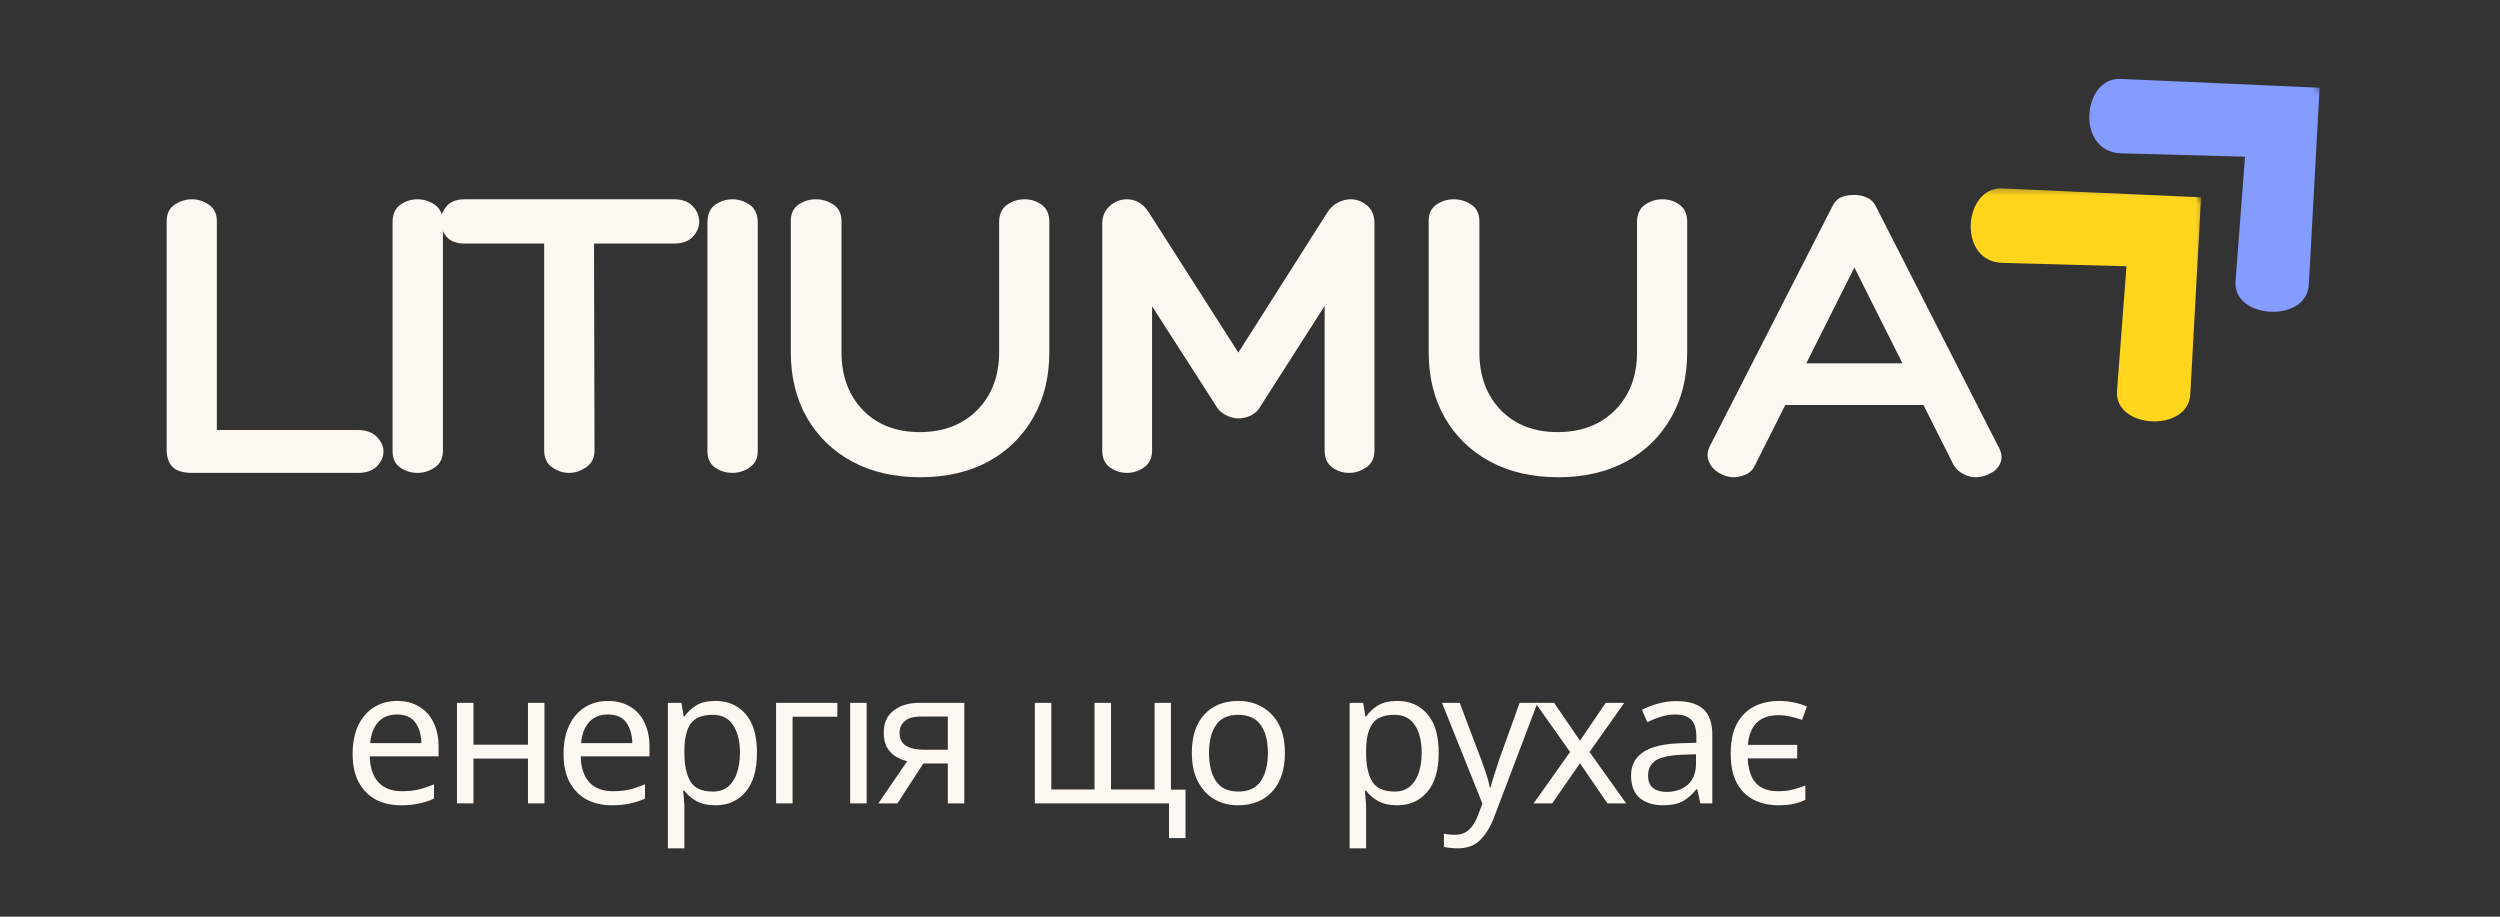 <svg width="300" height="110" viewBox="0 0 300 110" fill="none" xmlns="http://www.w3.org/2000/svg">
<rect x="0" y="0" width="300" height="110" fill="#333333" stroke="none"/>
<mask id="mask0_69_413" style="mask-type:luminance" maskUnits="userSpaceOnUse" x="235" y="22" width="30" height="30">
<path d="M235.346 22.334H264.679V51.667H235.346V22.334Z" fill="white"/>
</mask>
<g mask="url(#mask0_69_413)">
<mask id="mask1_69_413" style="mask-type:luminance" maskUnits="userSpaceOnUse" x="230" y="8" width="48" height="49">
<path d="M230.715 26.938L250.543 8.609L277.694 37.984L257.866 56.312L230.715 26.938Z" fill="white"/>
</mask>
<g mask="url(#mask1_69_413)">
<mask id="mask2_69_413" style="mask-type:luminance" maskUnits="userSpaceOnUse" x="230" y="8" width="48" height="49">
<path d="M230.715 26.938L250.543 8.609L277.694 37.984L257.866 56.312L230.715 26.938Z" fill="white"/>
</mask>
<g mask="url(#mask2_69_413)">
<path d="M264.126 23.677L240.236 22.615C235.621 22.412 234.84 31.401 240.309 31.547L255.178 31.953L254.043 46.912C253.694 51.469 262.58 51.948 262.835 47.318L264.126 23.677Z" fill="#FFD51E"/>
</g>
</g>
</g>
<mask id="mask3_69_413" style="mask-type:luminance" maskUnits="userSpaceOnUse" x="250" y="9" width="30" height="30">
<path d="M250.012 9H279.345V38.333H250.012V9Z" fill="white"/>
</mask>
<g mask="url(#mask3_69_413)">
<mask id="mask4_69_413" style="mask-type:luminance" maskUnits="userSpaceOnUse" x="244" y="-5" width="48" height="49">
<path d="M244.943 13.787L264.771 -4.542L291.917 24.834L272.089 43.162L244.943 13.787Z" fill="white"/>
</mask>
<g mask="url(#mask4_69_413)">
<mask id="mask5_69_413" style="mask-type:luminance" maskUnits="userSpaceOnUse" x="244" y="-5" width="48" height="49">
<path d="M244.943 13.787L264.771 -4.542L291.917 24.834L272.089 43.162L244.943 13.787Z" fill="white"/>
</mask>
<g mask="url(#mask5_69_413)">
<path d="M278.355 10.526L254.464 9.469C249.85 9.261 249.068 18.25 254.537 18.401L269.402 18.802L268.266 33.761C267.923 38.318 276.808 38.797 277.058 34.167L278.355 10.526Z" fill="#849BFF"/>
</g>
</g>
</g>
<path d="M23.083 56.747C21.984 56.747 21.193 56.513 20.708 56.039C20.234 55.555 20 54.862 20 53.956V26.539C20 25.654 20.318 24.992 20.958 24.56C21.594 24.133 22.292 23.914 23.042 23.914C23.76 23.914 24.438 24.133 25.062 24.56C25.698 24.992 26.021 25.654 26.021 26.539V51.602H42.938C43.938 51.602 44.698 51.883 45.229 52.435C45.755 52.977 46.021 53.555 46.021 54.164C46.021 54.82 45.755 55.414 45.229 55.956C44.698 56.487 43.938 56.747 42.938 56.747H23.083Z" fill="#FDF8F2"/>
<path d="M47.107 26.706C47.107 25.737 47.41 25.029 48.024 24.581C48.649 24.138 49.342 23.914 50.107 23.914C50.857 23.914 51.55 24.138 52.191 24.581C52.826 25.029 53.149 25.737 53.149 26.706V54.122C53.149 54.987 52.826 55.638 52.191 56.081C51.55 56.529 50.857 56.747 50.107 56.747C49.342 56.747 48.649 56.534 48.024 56.102C47.41 55.675 47.107 55.013 47.107 54.122V26.706Z" fill="#FDF8F2"/>
<path d="M80.885 23.914C81.869 23.914 82.619 24.195 83.135 24.747C83.645 25.289 83.906 25.909 83.906 26.602C83.906 27.258 83.645 27.862 83.135 28.414C82.619 28.956 81.869 29.227 80.885 29.227H71.281L71.343 54.018C71.343 54.95 70.999 55.638 70.322 56.081C69.656 56.529 68.978 56.747 68.301 56.747C67.578 56.747 66.895 56.529 66.26 56.081C65.619 55.638 65.301 54.95 65.301 54.018V29.227H55.781C54.781 29.227 54.051 28.956 53.593 28.414C53.124 27.862 52.885 27.258 52.885 26.602C52.885 25.909 53.124 25.289 53.593 24.747C54.051 24.195 54.781 23.914 55.781 23.914H80.885Z" fill="#FDF8F2"/>
<path d="M84.891 26.706C84.891 25.737 85.193 25.029 85.807 24.581C86.432 24.138 87.125 23.914 87.891 23.914C88.641 23.914 89.333 24.138 89.974 24.581C90.609 25.029 90.932 25.737 90.932 26.706V54.122C90.932 54.987 90.609 55.638 89.974 56.081C89.333 56.529 88.641 56.747 87.891 56.747C87.125 56.747 86.432 56.534 85.807 56.102C85.193 55.675 84.891 55.013 84.891 54.122V26.706Z" fill="#FDF8F2"/>
<path d="M119.896 26.643C119.896 25.716 120.209 25.029 120.834 24.581C121.469 24.138 122.173 23.914 122.938 23.914C123.73 23.914 124.423 24.138 125.021 24.581C125.615 25.029 125.917 25.701 125.917 26.602V42.268C125.917 45.258 125.271 47.872 123.98 50.122C122.699 52.372 120.902 54.133 118.584 55.393C116.261 56.643 113.542 57.268 110.417 57.268C107.318 57.268 104.605 56.643 102.271 55.393C99.938 54.133 98.126 52.372 96.834 50.122C95.542 47.872 94.897 45.258 94.897 42.268V26.497C94.897 25.638 95.199 24.992 95.813 24.56C96.438 24.133 97.131 23.914 97.897 23.914C98.672 23.914 99.381 24.133 100.021 24.56C100.657 24.992 100.98 25.654 100.98 26.539V42.268C100.98 45.117 101.834 47.43 103.542 49.206C105.261 50.971 107.532 51.852 110.355 51.852C113.214 51.852 115.521 50.971 117.271 49.206C119.021 47.43 119.896 45.117 119.896 42.268V26.643Z" fill="#FDF8F2"/>
<path d="M135.207 23.914C136.301 23.914 137.176 24.43 137.832 25.456L148.603 42.31L159.332 25.414C159.676 24.904 160.092 24.529 160.582 24.289C161.082 24.039 161.572 23.914 162.061 23.914C162.811 23.914 163.478 24.164 164.061 24.664C164.645 25.164 164.936 25.883 164.936 26.81V54.06C164.936 54.966 164.608 55.638 163.957 56.081C163.301 56.529 162.613 56.747 161.895 56.747C161.145 56.747 160.462 56.529 159.853 56.081C159.254 55.638 158.957 54.966 158.957 54.06V36.706L151.29 48.706C151.009 49.221 150.624 49.602 150.124 49.852C149.624 50.091 149.113 50.206 148.603 50.206C148.087 50.206 147.561 50.06 147.02 49.768C146.488 49.477 146.092 49.075 145.832 48.56L138.249 36.747V54.06C138.249 54.966 137.926 55.638 137.29 56.081C136.65 56.529 135.967 56.747 135.249 56.747C134.499 56.747 133.811 56.529 133.186 56.081C132.572 55.638 132.27 54.966 132.27 54.06V26.852C132.27 25.966 132.566 25.258 133.165 24.727C133.775 24.185 134.457 23.914 135.207 23.914Z" fill="#FDF8F2"/>
<path d="M196.443 26.643C196.443 25.716 196.756 25.029 197.381 24.581C198.016 24.138 198.719 23.914 199.485 23.914C200.277 23.914 200.969 24.138 201.568 24.581C202.162 25.029 202.464 25.701 202.464 26.602V42.268C202.464 45.258 201.818 47.872 200.527 50.122C199.245 52.372 197.449 54.133 195.131 55.393C192.808 56.643 190.089 57.268 186.964 57.268C183.865 57.268 181.152 56.643 178.818 55.393C176.485 54.133 174.673 52.372 173.381 50.122C172.089 47.872 171.443 45.258 171.443 42.268V26.497C171.443 25.638 171.745 24.992 172.36 24.56C172.985 24.133 173.678 23.914 174.443 23.914C175.219 23.914 175.928 24.133 176.568 24.56C177.204 24.992 177.527 25.654 177.527 26.539V42.268C177.527 45.117 178.381 47.43 180.089 49.206C181.808 50.971 184.079 51.852 186.902 51.852C189.761 51.852 192.068 50.971 193.818 49.206C195.568 47.43 196.443 45.117 196.443 42.268V26.643Z" fill="#FDF8F2"/>
<path d="M222.525 23.394C223.077 23.394 223.592 23.508 224.066 23.727C224.551 23.951 224.91 24.326 225.15 24.852L239.733 53.456C240.176 54.206 240.295 54.867 240.087 55.435C239.889 56.008 239.504 56.451 238.92 56.769C238.337 57.102 237.717 57.269 237.066 57.269C236.577 57.269 236.087 57.133 235.587 56.873C235.087 56.623 234.696 56.258 234.42 55.769L230.816 48.602H214.233L210.629 55.769C210.379 56.326 210.004 56.717 209.504 56.935C209.004 57.154 208.514 57.269 208.045 57.269C207.462 57.269 206.884 57.102 206.316 56.769C205.743 56.451 205.337 56.008 205.087 55.435C204.827 54.867 204.848 54.258 205.15 53.602L219.837 24.852C220.113 24.269 220.467 23.883 220.9 23.685C221.327 23.492 221.868 23.394 222.525 23.394ZM222.525 32.102L216.754 43.602H228.295L222.525 32.102Z" fill="#FDF8F2"/>
<path d="M47.648 84.113C48.674 84.113 49.565 84.342 50.315 84.8C51.065 85.248 51.632 85.878 52.023 86.696C52.424 87.519 52.627 88.477 52.627 89.571V90.759H44.377C44.403 92.123 44.752 93.165 45.419 93.884C46.085 94.592 47.012 94.946 48.21 94.946C48.971 94.946 49.653 94.878 50.252 94.738C50.846 94.587 51.46 94.378 52.085 94.113V95.842C51.471 96.108 50.861 96.3 50.252 96.425C49.653 96.561 48.945 96.634 48.127 96.634C46.971 96.634 45.96 96.404 45.085 95.946C44.221 95.477 43.544 94.779 43.044 93.863C42.554 92.946 42.315 91.816 42.315 90.467C42.315 89.149 42.533 88.019 42.981 87.071C43.424 86.128 44.049 85.399 44.856 84.884C45.658 84.373 46.59 84.113 47.648 84.113ZM47.627 85.738C46.679 85.738 45.929 86.045 45.377 86.654C44.835 87.269 44.512 88.108 44.419 89.175H50.565C50.549 88.165 50.304 87.337 49.835 86.696C49.377 86.061 48.637 85.738 47.627 85.738Z" fill="#FDF8F2"/>
<path d="M56.815 84.342V89.363H63.357V84.342H65.336V96.404H63.357V91.029H56.815V96.404H54.836V84.342H56.815Z" fill="#FDF8F2"/>
<path d="M72.958 84.113C73.984 84.113 74.875 84.342 75.625 84.8C76.375 85.248 76.943 85.878 77.333 86.696C77.734 87.519 77.938 88.477 77.938 89.571V90.759H69.688C69.713 92.123 70.062 93.165 70.729 93.884C71.396 94.592 72.323 94.946 73.521 94.946C74.281 94.946 74.963 94.878 75.562 94.738C76.156 94.587 76.771 94.378 77.396 94.113V95.842C76.781 96.108 76.172 96.3 75.562 96.425C74.963 96.561 74.255 96.634 73.438 96.634C72.281 96.634 71.271 96.404 70.396 95.946C69.531 95.477 68.854 94.779 68.354 93.863C67.865 92.946 67.625 91.816 67.625 90.467C67.625 89.149 67.844 88.019 68.292 87.071C68.734 86.128 69.359 85.399 70.167 84.884C70.969 84.373 71.901 84.113 72.958 84.113ZM72.938 85.738C71.99 85.738 71.24 86.045 70.688 86.654C70.146 87.269 69.823 88.108 69.729 89.175H75.875C75.859 88.165 75.615 87.337 75.146 86.696C74.688 86.061 73.948 85.738 72.938 85.738Z" fill="#FDF8F2"/>
<path d="M85.878 84.113C87.362 84.113 88.555 84.634 89.461 85.675C90.378 86.707 90.836 88.259 90.836 90.342C90.836 92.399 90.378 93.962 89.461 95.029C88.555 96.102 87.357 96.634 85.857 96.634C84.924 96.634 84.154 96.457 83.544 96.113C82.945 95.769 82.471 95.358 82.128 94.884H81.982C81.992 95.134 82.023 95.457 82.065 95.842C82.107 96.233 82.128 96.571 82.128 96.863V101.8H80.148V84.342H81.773L82.044 85.988H82.128C82.487 85.462 82.961 85.019 83.544 84.654C84.128 84.295 84.904 84.113 85.878 84.113ZM85.523 85.779C84.284 85.779 83.409 86.128 82.898 86.821C82.398 87.519 82.138 88.566 82.128 89.967V90.342C82.128 91.832 82.367 92.977 82.857 93.779C83.341 94.587 84.242 94.988 85.565 94.988C86.284 94.988 86.883 94.795 87.357 94.404C87.841 94.003 88.201 93.446 88.44 92.738C88.674 92.029 88.794 91.227 88.794 90.321C88.794 88.946 88.523 87.852 87.982 87.029C87.451 86.196 86.633 85.779 85.523 85.779Z" fill="#FDF8F2"/>
<path d="M100.483 84.342V86.008H95.108V96.404H93.129V84.342H100.483Z" fill="#FDF8F2"/>
<path d="M103.997 96.404H102.018V84.342H103.997V96.404Z" fill="#FDF8F2"/>
<path d="M107.696 96.404H105.404L108.863 91.342C108.389 91.232 107.93 91.045 107.488 90.779C107.055 90.519 106.706 90.154 106.446 89.696C106.18 89.227 106.05 88.628 106.05 87.904C106.05 86.769 106.436 85.894 107.217 85.279C107.993 84.654 109.029 84.342 110.321 84.342H115.717V96.404H113.738V91.613H110.8L107.696 96.404ZM107.946 87.925C107.946 88.633 108.201 89.154 108.717 89.488C109.243 89.811 109.972 89.967 110.904 89.967H113.738V85.988H110.508C109.602 85.988 108.951 86.175 108.55 86.55C108.144 86.915 107.946 87.373 107.946 87.925Z" fill="#FDF8F2"/>
<path d="M140.511 84.342V94.758H142.261V100.571H140.282V96.404H124.178V84.342H126.157V94.738H131.344V84.342H133.324V94.738H138.553V84.342H140.511Z" fill="#FDF8F2"/>
<path d="M154.188 90.342C154.188 92.342 153.678 93.894 152.667 94.988C151.652 96.087 150.282 96.634 148.563 96.634C147.49 96.634 146.542 96.394 145.709 95.904C144.886 95.42 144.235 94.712 143.751 93.779C143.261 92.837 143.021 91.691 143.021 90.342C143.021 88.358 143.521 86.821 144.521 85.738C145.521 84.654 146.886 84.113 148.626 84.113C149.709 84.113 150.667 84.363 151.501 84.863C152.344 85.352 153.006 86.05 153.48 86.967C153.949 87.884 154.188 89.009 154.188 90.342ZM145.084 90.342C145.084 91.774 145.36 92.904 145.917 93.738C146.485 94.571 147.381 94.988 148.605 94.988C149.824 94.988 150.719 94.571 151.292 93.738C151.86 92.904 152.146 91.774 152.146 90.342C152.146 88.925 151.86 87.816 151.292 87.009C150.719 86.191 149.818 85.779 148.584 85.779C147.36 85.779 146.469 86.191 145.917 87.009C145.36 87.816 145.084 88.925 145.084 90.342Z" fill="#FDF8F2"/>
<path d="M167.684 84.113C169.169 84.113 170.361 84.634 171.268 85.675C172.184 86.707 172.643 88.259 172.643 90.342C172.643 92.399 172.184 93.962 171.268 95.029C170.361 96.102 169.163 96.634 167.663 96.634C166.731 96.634 165.96 96.457 165.351 96.113C164.752 95.769 164.278 95.358 163.934 94.884H163.788C163.799 95.134 163.83 95.457 163.872 95.842C163.913 96.233 163.934 96.571 163.934 96.863V101.8H161.955V84.342H163.58L163.851 85.988H163.934C164.294 85.462 164.768 85.019 165.351 84.654C165.934 84.295 166.71 84.113 167.684 84.113ZM167.33 85.779C166.09 85.779 165.215 86.128 164.705 86.821C164.205 87.519 163.945 88.566 163.934 89.967V90.342C163.934 91.832 164.174 92.977 164.663 93.779C165.148 94.587 166.049 94.988 167.372 94.988C168.09 94.988 168.689 94.795 169.163 94.404C169.648 94.003 170.007 93.446 170.247 92.738C170.481 92.029 170.601 91.227 170.601 90.321C170.601 88.946 170.33 87.852 169.788 87.029C169.257 86.196 168.439 85.779 167.33 85.779Z" fill="#FDF8F2"/>
<path d="M173.041 84.342H175.166L177.77 91.217C177.989 91.831 178.192 92.404 178.374 92.946C178.551 93.488 178.687 94.003 178.77 94.488H178.874C178.958 94.113 179.093 93.628 179.291 93.029C179.484 92.42 179.687 91.8 179.895 91.175L182.354 84.342H184.499L179.291 98.071C178.859 99.206 178.312 100.113 177.645 100.779C176.989 101.456 176.083 101.8 174.916 101.8C174.551 101.8 174.234 101.779 173.958 101.738C173.692 101.706 173.463 101.675 173.27 101.633V100.05C173.437 100.076 173.63 100.102 173.854 100.133C174.088 100.16 174.338 100.175 174.604 100.175C175.281 100.175 175.833 99.977 176.249 99.592C176.676 99.201 177.02 98.686 177.27 98.05L177.895 96.446L173.041 84.342Z" fill="#FDF8F2"/>
<path d="M188.41 90.238L184.243 84.342H186.493L189.598 88.883L192.681 84.342H194.91L190.743 90.238L195.139 96.404H192.889L189.598 91.592L186.264 96.404H184.035L188.41 90.238Z" fill="#FDF8F2"/>
<path d="M201.166 84.134C202.635 84.134 203.718 84.462 204.416 85.113C205.124 85.754 205.479 86.78 205.479 88.196V96.405H204.041L203.666 94.696H203.583C203.051 95.353 202.499 95.837 201.916 96.155C201.333 96.472 200.531 96.634 199.52 96.634C198.421 96.634 197.51 96.353 196.791 95.78C196.083 95.196 195.729 94.29 195.729 93.05C195.729 91.858 196.197 90.936 197.145 90.28C198.088 89.629 199.541 89.269 201.499 89.196L203.562 89.134V88.425C203.562 87.415 203.338 86.712 202.895 86.321C202.463 85.936 201.854 85.738 201.062 85.738C200.421 85.738 199.817 85.837 199.249 86.03C198.676 86.212 198.15 86.42 197.666 86.655L197.041 85.175C197.567 84.899 198.192 84.655 198.916 84.446C199.635 84.238 200.385 84.134 201.166 84.134ZM203.52 90.509L201.749 90.571C200.249 90.644 199.208 90.884 198.624 91.3C198.051 91.717 197.77 92.311 197.77 93.071C197.77 93.754 197.968 94.254 198.374 94.571C198.791 94.879 199.322 95.03 199.979 95.03C200.979 95.03 201.817 94.754 202.499 94.196C203.176 93.629 203.52 92.759 203.52 91.592V90.509Z" fill="#FDF8F2"/>
<path d="M213.434 96.634C212.319 96.634 211.335 96.415 210.475 95.988C209.611 95.561 208.934 94.894 208.434 93.988C207.934 93.087 207.684 91.904 207.684 90.446C207.684 88.946 207.939 87.733 208.454 86.8C208.965 85.873 209.663 85.191 210.538 84.759C211.413 84.332 212.397 84.113 213.496 84.113C214.105 84.113 214.704 84.175 215.288 84.3C215.882 84.425 216.397 84.587 216.829 84.779L216.246 86.384C215.829 86.233 215.361 86.102 214.85 85.988C214.35 85.878 213.882 85.821 213.454 85.821C212.298 85.821 211.418 86.123 210.809 86.717C210.21 87.3 209.855 88.191 209.746 89.384H215.663V91.009H209.725C209.793 92.342 210.126 93.337 210.725 93.988C211.319 94.628 212.21 94.946 213.392 94.946C214.059 94.946 214.652 94.878 215.184 94.738C215.71 94.602 216.194 94.441 216.642 94.259V95.967C216.21 96.191 215.736 96.358 215.225 96.467C214.71 96.576 214.111 96.634 213.434 96.634Z" fill="#FDF8F2"/>
</svg>
